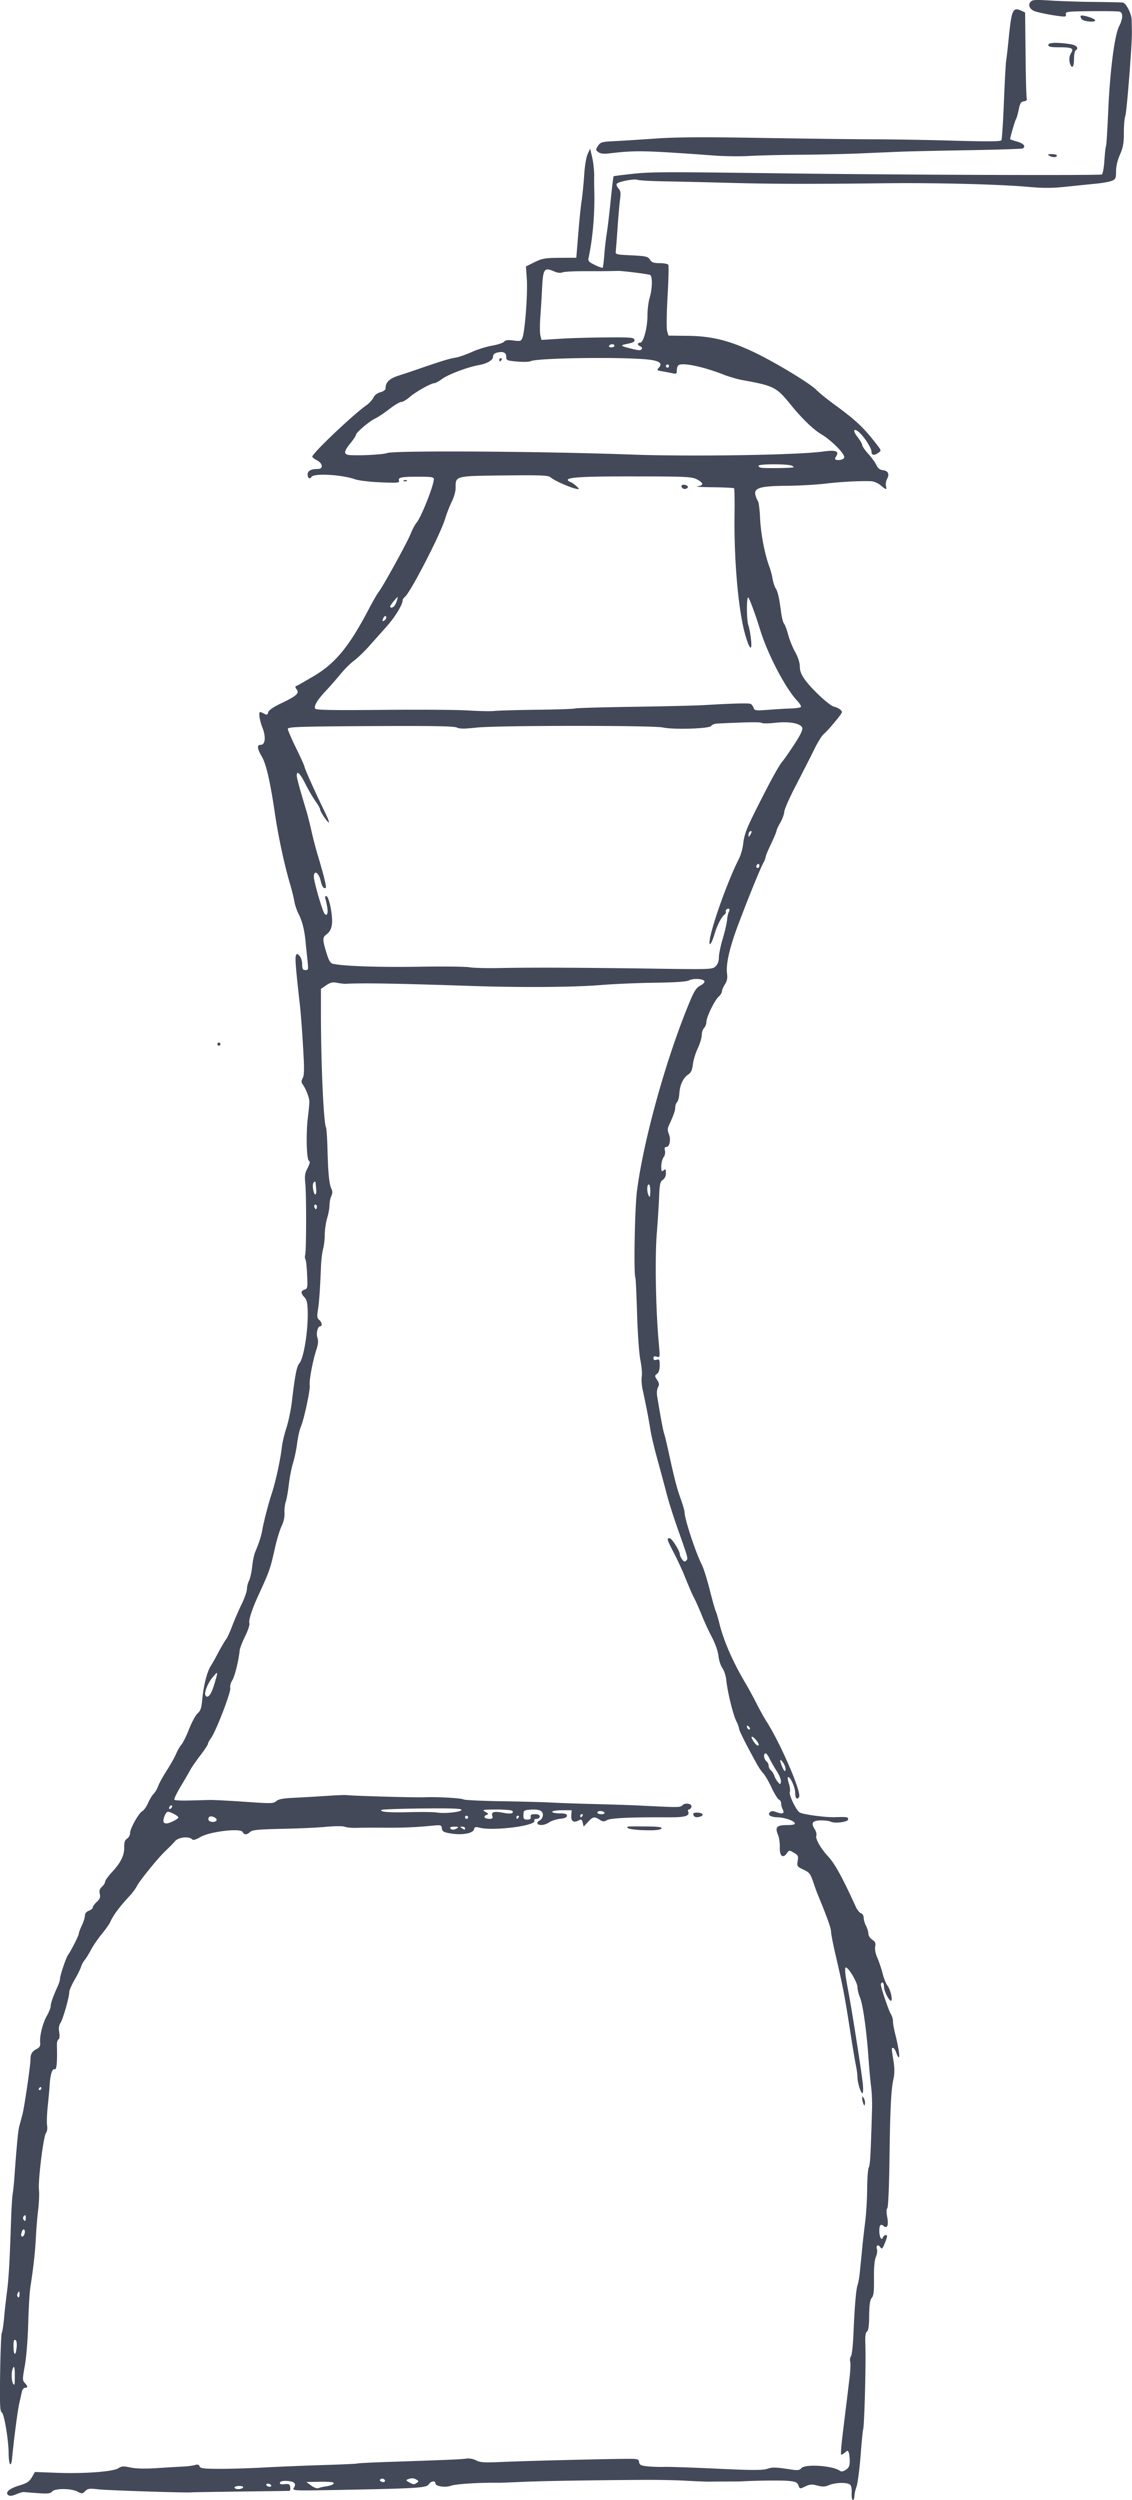 <svg xmlns="http://www.w3.org/2000/svg" viewBox="0 0 150.71 332.59" version="1.0"><path fill="#434959" d="M113.39 331.64c.02-.64-.06-1-.27-1.13-.46-.29-1.92-.24-2.72.09-.56.24-.88.25-1.57.07-.73-.2-1-.18-1.61.11-.73.35-.74.35-.92-.13-.16-.41-.38-.51-1.3-.6-.89-.09-4.06-.06-6.28.06-.23.01-1.17.02-2.08.02s-1.94.01-2.28.02c-.34 0-1.65-.05-2.9-.12-1.26-.08-3.82-.13-5.71-.12-7.51.05-13.71.15-16.27.27-1.49.07-2.89.12-3.11.11-2.62-.03-5.74.17-6.37.41-.7.27-2.03.06-2.03-.31 0-.43-.56-.35-.89.12s-1.5.54-12.03.74c-6.15.11-6.17.11-5.91-.31.34-.55.05-.83-.97-.89-.51-.03-.83.05-.89.22-.07.2.09.26.6.21.59-.06.71 0 .76.4.04.26-.01.47-.1.49-.09.01-3.02.05-6.49.09-3.48.05-6.42.09-6.54.11-.56.08-11.17-.26-12.38-.4-1.22-.14-1.45-.11-1.79.24-.37.36-.43.37-1.03.06-.86-.45-3-.45-3.37-.01-.22.27-.57.31-1.84.22-.86-.06-1.71-.13-1.88-.15s-.64.11-1.05.29c-.47.21-.84.26-1.03.14-.54-.34.08-.9 1.42-1.3 1.02-.31 1.34-.51 1.68-1.09l.41-.71 2.97.11c3.66.13 7.44-.15 8.14-.61.43-.28.68-.3 1.61-.1.73.16 1.92.19 3.58.08 1.37-.09 2.96-.18 3.53-.21s1.24-.12 1.5-.2c.33-.11.5-.06.59.18.11.28.54.33 2.85.33 1.5 0 4.27-.09 6.15-.2 1.88-.1 5.33-.24 7.66-.31s4.29-.16 4.35-.2c.07-.04 1.8-.13 3.85-.2 8.03-.27 9.98-.35 10.63-.45.4-.06.93.03 1.32.23.55.29 1.1.32 3.58.21 2.9-.13 12.9-.38 16.31-.41 1.66-.01 1.76.01 1.82.44.06.38.24.47 1.14.56.6.06 1.59.09 2.22.07s3.79.09 7.03.24c4.68.22 6.04.22 6.66.02.73-.24 1.05-.23 3.32.11.74.11 1.01.07 1.22-.19.5-.6 4.22-.35 5.15.35.17.13.44.08.78-.14.41-.27.52-.52.52-1.15 0-.45-.06-.96-.13-1.15-.12-.31-.16-.3-.52.02-.22.19-.44.3-.5.24s.04-1.31.22-2.78.41-3.37.52-4.22c.1-.86.28-2.32.39-3.24.11-.93.15-1.89.08-2.13-.06-.24-.01-.56.11-.71.12-.14.26-1.43.32-2.85.16-3.76.35-6.04.56-6.63.1-.28.24-1.08.3-1.76.07-.68.21-2.04.3-3.01s.28-2.6.41-3.63c.13-1.02.25-2.98.26-4.35s.1-2.67.22-2.89c.18-.35.25-1.57.43-7.79.03-.86-.03-2.16-.12-2.9-.1-.75-.26-2.52-.36-3.94-.25-3.59-.74-7.06-1.13-7.99-.18-.42-.33-1.04-.33-1.36 0-.54-.99-2.3-1.46-2.58-.29-.19-.24.61.22 3.01.5 2.62 1.79 10.83 1.96 12.49.06.66.04 1.2-.06 1.2-.22 0-.66-1.42-.66-2.14 0-.29-.09-.98-.2-1.53-.12-.55-.5-2.82-.84-5.04-.67-4.31-.94-5.66-1.88-9.71-.33-1.41-.6-2.8-.6-3.1 0-.45-.57-2.02-1.77-4.92-.1-.23-.37-.98-.6-1.66-.38-1.11-.53-1.29-1.31-1.65-.83-.39-.87-.45-.76-1.15.11-.65.05-.77-.51-1.09-.61-.36-.63-.36-.93.07-.53.75-.98.36-.94-.79.02-.55-.08-1.28-.23-1.64-.44-1.03-.19-1.32 1.15-1.32.8 0 1.14-.08 1.08-.25-.11-.33-1.33-.75-2.23-.78-.97-.02-1.44-.31-1.09-.67.21-.2.41-.2.91-.01.79.29 1.08.16.8-.37-.11-.21-.21-.57-.21-.79s-.13-.46-.29-.52c-.15-.06-.58-.74-.95-1.52-.36-.78-.86-1.65-1.11-1.94-.54-.62-.73-.95-2.15-3.62-.6-1.14-1.1-2.19-1.1-2.34s-.17-.62-.38-1.04c-.43-.86-1.19-3.99-1.33-5.47-.05-.53-.28-1.23-.51-1.56-.23-.32-.47-1.06-.53-1.65-.07-.63-.43-1.64-.88-2.49-.41-.78-1.03-2.12-1.37-2.98-.35-.85-.76-1.78-.91-2.07-.31-.56-.6-1.23-1.45-3.32-.31-.74-.92-2.05-1.37-2.91-.9-1.74-.93-1.86-.51-1.86.29 0 1.36 1.7 1.36 2.17 0 .13.14.42.3.64.23.32.35.35.55.16.26-.26.26-.27-.99-3.8-.75-2.11-1.36-4.03-1.73-5.49-.21-.8-.71-2.67-1.12-4.15s-.84-3.3-.95-4.04c-.22-1.39-.62-3.48-1.03-5.29-.12-.57-.17-1.34-.11-1.71.07-.37-.01-1.35-.18-2.18-.17-.86-.36-3.49-.44-6.17-.08-2.57-.18-4.72-.22-4.78-.25-.42-.09-9.32.21-11.6.84-6.46 3.6-16.58 6.54-23.95 1.01-2.55 1.28-3.02 1.92-3.35.33-.17.56-.42.52-.55-.12-.35-1.49-.43-2.06-.12-.33.17-1.82.27-4.63.31-2.28.03-5.45.17-7.05.3-3.56.3-10.58.35-17.21.13-9.82-.33-14.37-.41-16.8-.29-.22.01-.75-.05-1.15-.13-.6-.12-.89-.05-1.46.33l-.7.48v3.41c.01 6.69.36 14.5.68 15.02.06.11.15 1.36.19 2.8.08 3.26.23 4.75.52 5.35.17.34.16.6-.01.99-.14.29-.24.84-.24 1.21 0 .38-.14 1.15-.31 1.71s-.31 1.53-.32 2.15c0 .63-.1 1.51-.22 1.95-.13.45-.26 1.57-.29 2.49-.12 2.9-.23 4.55-.4 5.63-.14.85-.11 1.09.16 1.32.36.29.46.85.16.85-.35 0-.59.92-.39 1.51.14.41.11.84-.12 1.55-.51 1.57-1.01 4.23-.9 4.81.09.48-.71 4.28-1.11 5.3-.27.67-.43 1.37-.61 2.69-.09.69-.33 1.76-.52 2.39-.19.62-.44 1.88-.54 2.79-.11.91-.29 1.96-.42 2.33-.12.38-.19 1.04-.16 1.49.03.5-.11 1.15-.38 1.71-.24.5-.64 1.79-.88 2.88-.66 2.93-.68 2.98-2.3 6.53-.76 1.66-1.24 3.16-1.12 3.49.08.2-.16.95-.55 1.74-.38.77-.71 1.64-.74 1.92-.13 1.34-.66 3.5-1 4-.2.32-.31.76-.25 1 .13.48-1.9 5.75-2.56 6.66-.23.31-.41.65-.41.76 0 .12-.45.8-1 1.52s-1.13 1.55-1.3 1.86c-.16.31-.75 1.32-1.3 2.24-.56.92-.95 1.75-.87 1.83s.98.12 2 .09c1.02-.02 2.25-.06 2.73-.07s2.58.1 4.66.24c3.48.25 3.81.24 4.17-.08.28-.26.89-.38 2.34-.45 1.07-.05 3.02-.16 4.33-.25s2.53-.14 2.7-.11c.82.11 8.98.34 10.37.29 1.7-.07 4.91.11 5.19.29.16.09 2.48.2 5.16.24 2.69.04 5.59.12 6.44.17.86.05 3.42.14 5.71.2 2.28.06 4.94.14 5.91.19 5.57.28 5.62.28 5.93-.03.39-.4 1.36-.19 1.19.25-.06.17-.21.31-.33.31-.11 0-.15.14-.09.3.22.58-.42.76-2.69.75-4.99-.03-7.65.1-8.12.37-.41.23-.56.22-.98-.05-.69-.46-.89-.42-1.55.29l-.58.62-.13-.52c-.11-.45-.19-.49-.56-.29-.66.35-1.02.09-.96-.68l.05-.68h-1.29c-.73 0-1.3.09-1.3.2.01.12.45.21.99.21.73 0 .98.08.98.31 0 .22-.29.35-.93.42-.52.06-1.17.27-1.45.47-.56.39-1.36.47-1.55.16-.07-.11.06-.3.3-.42.24-.13.42-.44.42-.73 0-.59-.53-.79-1.78-.69-.73.06-.8.12-.81.69-.01.53.07.62.51.62.38 0 .5-.1.46-.36-.05-.28.08-.36.57-.36.42 0 .63.1.63.31 0 .17-.18.31-.41.31-.24 0-.37.1-.3.26.25.66-5.48 1.39-7.3.92-.54-.14-.66-.1-.75.24-.14.53-1.63.78-3.13.52-.9-.15-1.08-.26-1.14-.66-.06-.47-.12-.48-1.35-.36-2.16.21-3.87.28-6.46.26-1.37-.01-2.98 0-3.58.02s-1.3-.05-1.56-.15-1.33-.09-2.43.01c-1.08.11-3.73.23-5.87.27-3.19.07-3.97.14-4.27.41-.46.42-.78.42-1.02 0-.29-.53-4.38-.04-5.6.68-.66.38-.97.46-1.13.29-.42-.41-1.77-.27-2.23.24-.24.26-.52.56-.64.68-.12.11-.45.44-.74.72-.98.95-3.32 3.84-3.67 4.51-.19.37-.6.94-.91 1.28-1.49 1.6-2.26 2.63-2.72 3.65-.1.23-.6.93-1.11 1.55-.51.63-1.15 1.56-1.42 2.08-.27.51-.64 1.12-.83 1.35-.19.22-.42.64-.5.93-.09.28-.47 1.06-.86 1.72-.38.66-.7 1.39-.7 1.61 0 .67-.83 3.58-1.16 4.1-.22.33-.28.73-.18 1.27.08.49.04.85-.09.93s-.22.39-.22.7c.06 2.38-.03 3.39-.3 3.29-.32-.13-.58.69-.66 2.04-.02.45-.14 1.7-.25 2.78-.12 1.07-.16 2.26-.1 2.64.07.41.01.82-.14 1-.34.41-1.08 6.37-.94 7.57.06.52.01 1.73-.11 2.7s-.25 2.6-.3 3.63c-.09 1.88-.33 4.06-.72 6.53-.12.74-.25 2.98-.3 4.98-.06 2.09-.25 4.44-.45 5.55-.32 1.78-.33 1.95-.01 2.3.42.46.43.65.03.65-.17 0-.36.26-.43.57-.06.31-.21.99-.33 1.5-.21.9-.73 4.88-.95 7.24-.13 1.43-.46 1-.47-.6-.01-1.8-.59-5.25-.91-5.43-.24-.14-.28-1.09-.22-5.26.05-2.8.14-5.2.22-5.33.08-.12.22-1.03.31-2.01.08-.98.26-2.52.38-3.43.23-1.69.38-4.38.54-9.44.05-1.54.15-3.13.21-3.53.07-.39.15-1.19.2-1.76.36-4.98.53-6.74.7-7.36.12-.4.3-1.1.42-1.55.27-1.11 1.06-6.48 1.06-7.26 0-.76.2-1.1.84-1.43.38-.2.49-.4.45-.87-.08-.9.34-2.57.9-3.55.27-.47.5-1.04.5-1.27 0-.39.32-1.29.94-2.66.17-.36.3-.8.3-.98 0-.42.82-2.85 1.06-3.16.35-.44 1.43-2.57 1.44-2.82 0-.15.18-.64.4-1.1.22-.45.41-1.04.41-1.3.01-.31.19-.54.53-.67.28-.11.52-.3.52-.43 0-.14.24-.47.53-.74.42-.39.51-.62.41-1.07-.1-.43-.02-.68.29-.96.23-.21.42-.52.42-.67 0-.16.41-.73.91-1.27 1.18-1.27 1.65-2.22 1.63-3.32-.01-.66.09-.95.39-1.14.21-.13.39-.47.39-.74 0-.61 1.15-2.65 1.64-2.92.2-.1.54-.59.76-1.08.22-.5.55-1.04.73-1.21.19-.17.46-.64.61-1.04s.67-1.33 1.15-2.08 1.03-1.72 1.22-2.17.51-1.01.71-1.24c.21-.23.68-1.17 1.04-2.1.37-.93.88-1.87 1.15-2.1.38-.33.5-.71.61-1.94.17-1.77.64-3.59 1.11-4.33.19-.28.66-1.12 1.05-1.87.4-.74.84-1.49.98-1.66.15-.17.51-.96.82-1.76.3-.8.87-2.12 1.26-2.92.39-.81.72-1.73.72-2.04s.12-.81.28-1.12c.15-.31.34-1.13.41-1.84.07-.7.25-1.59.41-1.97.54-1.28.81-2.14.97-3.07s.82-3.48 1.22-4.67c.53-1.6 1.16-4.49 1.36-6.23.06-.58.34-1.74.62-2.59.27-.85.6-2.43.72-3.52.41-3.46.64-4.63.98-5.01.58-.63 1.17-4.24 1.12-6.8-.02-1.23-.11-1.65-.43-1.99-.52-.55-.51-.86.02-1.03.39-.12.41-.26.33-1.95-.04-1.01-.14-1.93-.22-2.06s-.1-.4-.04-.6c.16-.51.17-7.98.02-9.49-.11-1.01-.05-1.39.3-2.06.31-.61.36-.86.18-.97-.32-.2-.4-3.63-.14-5.76.11-.87.2-1.81.2-2.09 0-.53-.44-1.68-.89-2.32-.2-.27-.19-.46.01-.85.21-.39.22-1.26.03-4.31-.12-2.1-.31-4.52-.41-5.38-.54-4.78-.66-6.24-.54-6.56.13-.33.16-.33.48-.01.2.2.36.68.36 1.13.01.63.08.77.42.77.44 0 .43.05.23-1.86-.05-.46-.15-1.38-.21-2.05-.15-1.5-.44-2.63-.95-3.62-.21-.42-.45-1.13-.53-1.59-.07-.46-.35-1.58-.62-2.49-.74-2.54-1.51-6.13-1.97-9.23-.63-4.28-1.16-6.56-1.74-7.56-.63-1.08-.68-1.56-.14-1.56.6 0 .71-1.06.22-2.29-.39-1-.54-2.07-.29-2.07.07 0 .31.1.54.23.34.18.43.15.52-.2.08-.28.68-.7 1.8-1.23 2-.95 2.4-1.33 1.97-1.84-.16-.2-.2-.37-.07-.41.11-.04.4-.19.64-.33s.9-.52 1.45-.84c3.07-1.75 4.93-3.97 7.65-9.17.54-1.02 1.11-2 1.25-2.17.49-.56 3.83-6.62 4.27-7.74.23-.59.59-1.26.79-1.49.61-.7 2.3-4.96 2.3-5.8 0-.27-.35-.32-2.06-.32-2.28 0-2.74.1-2.57.55.1.26-.24.29-2.45.2-1.44-.06-2.94-.24-3.42-.41-1.76-.62-5.48-.83-5.79-.31-.22.35-.51.17-.51-.32 0-.5.44-.74 1.4-.74.71-.01.61-.75-.15-1.15-.35-.17-.63-.4-.63-.49 0-.44 5.44-5.6 7.2-6.83.37-.26.79-.72.94-1.02.16-.34.52-.61.94-.72.37-.1.67-.31.67-.47 0-.84.49-1.34 1.74-1.74.7-.22 2.11-.69 3.13-1.05 2.81-.96 3.66-1.21 4.5-1.35.42-.07 1.36-.4 2.1-.73.73-.34 1.95-.72 2.7-.85s1.48-.37 1.61-.53c.18-.22.51-.26 1.25-.16.94.12 1.02.1 1.21-.4.33-.87.7-5.9.57-7.75l-.12-1.7 1.15-.57c1.02-.5 1.39-.56 3.35-.58l2.21-.01.25-3.06c.13-1.68.33-3.68.45-4.46.12-.77.27-2.33.35-3.48.07-1.16.27-2.39.46-2.79l.33-.73.27 1.14c.15.63.27 1.75.27 2.49-.01.74 0 1.53.01 1.76.09 3.1-.17 6.35-.74 9.07-.11.51-.03.61.82 1.02.52.26.99.42 1.04.37s.15-.84.22-1.75.22-2.17.32-2.8c.11-.63.34-2.58.52-4.35.18-1.76.36-3.23.39-3.27.04-.03 1.13-.17 2.43-.31 2.52-.28 4.26-.28 19.68-.08 16.34.21 42.65.3 42.9.15.13-.08.28-.93.34-1.88s.16-1.8.21-1.89c.06-.09.19-2.23.3-4.76.24-5.33.84-9.99 1.45-11.19.52-1.01.54-1.8.06-1.94-.2-.05-1.91-.08-3.79-.06-3.17.03-3.42.06-3.36.41.06.33-.04.36-.93.24-1.32-.17-3-.52-3.37-.71-.55-.27-.74-.78-.42-1.16.25-.3.58-.33 2.78-.19 1.38.08 3.99.17 5.82.18 1.82.02 3.48.06 3.68.08.46.05 1.19 1.49 1.2 2.37 0 .37.02 1 .03 1.4.06 1.33-.68 10.81-.88 11.33-.11.29-.19 1.3-.19 2.24 0 1.39-.11 1.96-.52 2.9-.33.74-.52 1.55-.52 2.21 0 .93-.06 1.06-.57 1.27-.32.13-1.27.3-2.13.38-.85.08-2.63.27-3.94.4-1.81.2-3 .2-4.97.03-3.89-.35-12.22-.56-18.98-.49-10.2.12-15.34.1-20.84-.05-2.91-.08-6.78-.17-8.61-.2-1.82-.03-3.47-.12-3.66-.2-.42-.18-2.6.24-2.78.53-.07.12.03.39.23.61.29.32.33.6.21 1.49-.08.6-.23 2.3-.33 3.79-.1 1.48-.21 2.88-.24 3.11-.06.38.09.42 2.09.51 1.94.1 2.18.15 2.46.57.25.38.51.47 1.31.47.55 0 1.06.1 1.14.22.07.12.03 2.01-.1 4.2-.13 2.25-.15 4.25-.06 4.6l.18.62 2.58.03c3.13.03 5.49.61 8.73 2.14 2.78 1.31 7.55 4.19 8.39 5.06.36.37 1.42 1.23 2.35 1.91 2.99 2.18 3.97 3.12 5.8 5.5.48.64.49.67.11.94-.56.41-.93.35-.93-.14 0-.46-.93-1.93-1.62-2.55-.75-.67-.93-.27-.26.57.35.45.64.94.64 1.09 0 .16.36.68.8 1.17.44.48.93 1.15 1.09 1.5.2.43.46.64.87.68.7.09.91.52.55 1.18-.14.27-.21.69-.15.92.15.56.04.54-.71-.09-.35-.29-.9-.53-1.28-.54-1.56-.05-3.93.07-6.05.32-1.25.15-3.61.28-5.23.29-3.48.03-4.34.29-4.1 1.24.08.31.23.66.33.79.11.13.24 1.18.29 2.33.09 2.01.63 4.81 1.24 6.43.16.42.35 1.13.42 1.58.08.46.26 1.02.4 1.25.3.46.47 1.21.73 3.16.09.71.27 1.42.41 1.58.13.16.37.82.54 1.47.17.64.59 1.68.93 2.29.39.71.62 1.42.62 1.93 0 .58.19 1.07.66 1.72.94 1.31 3.25 3.45 3.88 3.61.59.15 1.06.47 1.06.74 0 .09-.37.62-.83 1.16-.9 1.08-1.01 1.2-1.67 1.83-.24.23-.8 1.16-1.24 2.07-.45.92-1.52 3.01-2.37 4.66-.86 1.64-1.56 3.23-1.56 3.52-.01.29-.24.94-.52 1.44-.29.49-.52 1-.52 1.12 0 .11-.33.89-.72 1.72-.4.83-.73 1.62-.73 1.75 0 .14-.14.49-.31.8-.41.73-2.18 5.1-3.43 8.45-1.09 2.94-1.56 5.05-1.39 6.3.08.56-.01.96-.28 1.38-.22.33-.39.74-.4.92 0 .19-.2.51-.44.73-.55.49-1.63 2.72-1.63 3.36 0 .27-.14.63-.31.8s-.31.6-.31.95-.24 1.14-.53 1.76c-.29.61-.59 1.57-.65 2.14-.09.76-.25 1.1-.61 1.33-.67.44-1.13 1.41-1.19 2.51-.03.51-.16 1.03-.3 1.17s-.25.46-.25.72c0 .42-.21 1.01-.89 2.49-.14.32-.13.64.05 1.06.29.71.09 1.7-.34 1.7-.23 0-.28.14-.19.49.07.28-.01.65-.18.88-.17.22-.3.76-.31 1.2 0 .69.04.76.31.54.26-.22.31-.16.31.37 0 .39-.16.72-.42.9-.36.25-.42.57-.49 2.36-.05 1.14-.18 3.19-.29 4.56-.28 3.26-.16 10.23.25 14.8.17 1.92.17 1.94-.27 1.8-.33-.1-.44-.05-.44.2 0 .24.11.3.41.21.37-.12.42-.04.42.74 0 .58-.12.96-.35 1.13-.33.24-.33.29 0 .8.29.43.31.64.13.98-.13.24-.19.73-.13 1.09.39 2.45.8 4.67.95 5.11.1.28.32 1.22.51 2.07.77 3.58 1.17 5.16 1.67 6.53.29.8.53 1.62.53 1.82.01.93 1.51 5.48 2.32 7.03.21.42.67 1.87 1.01 3.22.34 1.34.7 2.64.8 2.86.11.23.33.98.5 1.66.56 2.3 1.73 4.99 3.36 7.78.51.85 1.22 2.16 1.59 2.9s.98 1.84 1.36 2.44c1.88 2.96 4.67 9.42 4.31 10-.27.45-.52.18-.52-.57 0-.74-.73-2.29-.97-2.05-.06.06 0 .45.14.86.13.41.19.9.12 1.08-.16.4.86 2.5 1.32 2.75.53.28 3.49.67 4.75.62 1.58-.05 1.69-.03 1.69.3 0 .34-1.77.57-2.32.3-.19-.1-.78-.17-1.3-.17-1.12 0-1.37.35-.84 1.15.19.3.29.68.23.84-.17.44.53 1.68 1.63 2.88.85.92 1.88 2.81 3.6 6.58.19.43.51.83.71.9.21.07.36.32.36.6 0 .26.14.74.31 1.07s.31.8.32 1.06c0 .26.22.6.51.79.4.27.48.46.39.92-.07.35.04.93.29 1.49.22.51.53 1.43.69 2.05.15.62.44 1.35.64 1.62.39.51.72 1.83.52 2.03s-.97-1.25-.97-1.85c0-.31-.09-.57-.21-.57-.11 0-.2.13-.2.29 0 .41 1.04 3.47 1.35 3.96.15.23.26.65.26.94 0 .28.14 1.07.32 1.76.41 1.64.62 3.01.46 3.01-.08 0-.23-.28-.35-.63-.12-.34-.3-.62-.41-.62-.23 0-.23-.06.04 1.68.16 1.04.16 1.73.01 2.43-.32 1.4-.45 3.87-.54 10.91-.05 3.65-.17 6.25-.29 6.32-.12.08-.13.5-.01 1.15.21 1.12.01 1.6-.49 1.19-.38-.32-.56-.11-.56.67.01.82.3 1.34.48.86.13-.34.55-.45.55-.14 0 .1-.14.54-.33.98-.3.72-.35.76-.6.42-.29-.4-.59-.15-.4.34.06.17-.01.62-.16 1.01-.19.45-.27 1.46-.25 2.87.02 1.7-.04 2.26-.29 2.55-.24.27-.33.89-.35 2.35-.01 1.38-.1 2.02-.29 2.14s-.26.59-.22 1.6c.1 2.52-.13 11.16-.3 11.46-.04.07-.19 1.61-.33 3.43-.14 1.83-.39 3.68-.54 4.13-.16.44-.29 1.03-.29 1.3s-.09.49-.2.49-.19-.43-.16-.95zm-81.03-.71c.07-.12-.14-.21-.51-.21-.35 0-.63.1-.63.21s.22.21.5.21.57-.1.64-.21zm11.18-.18c.44-.07.85-.24.89-.37.06-.17-.45-.23-1.78-.22l-1.86.03.65.48c.38.28.78.42.97.34.17-.08.68-.2 1.13-.26zm-7.57-.25c-.15-.09-.36-.11-.46-.05-.11.07-.07.19.08.29.15.09.36.11.46.05.1-.07.07-.19-.08-.29zm19.51-.19c.28-.19.28-.23 0-.41-.37-.24-.67-.26-1.15-.08-.31.12-.29.17.14.41.6.33.62.33 1.01.08zm-4.32-.46a.38.38 0 00-.45-.06c-.19.12-.19.2.02.32.35.22.7.01.43-.26zm-49.19-13.9c0-.92-.06-1.21-.2-.99-.35.54-.24 2.28.14 2.28.04 0 .07-.58.06-1.29zm.25-3.76c.04-.51-.03-.85-.19-.9-.18-.07-.25.21-.23.98.03 1.2.32 1.15.42-.08zm.38-7.03c-.01-.36-.05-.4-.2-.16-.1.16-.14.37-.09.47.18.29.29.17.29-.31zm.68-8.03c.13-.5-.17-.76-.35-.29-.17.46-.15.7.06.7.1 0 .23-.18.29-.41zm.15-2.12c0-.33-.06-.39-.23-.22-.13.13-.17.33-.09.45.21.35.32.27.32-.23zm2.07-17.17c0-.11-.04-.2-.09-.2s-.15.09-.22.2c-.07.12-.03.21.09.21s.22-.09.22-.21zm55.37-34.63c.24-.15.14-.2-.37-.2-.41 0-.64.08-.56.2.16.26.53.26.93 0zm1.04 0c0-.11-.17-.2-.37-.2-.31 0-.31.03-.05.2.39.26.42.26.42 0zm-38.81-.95c.36-.18.65-.39.65-.46 0-.24-1.27-.88-1.48-.75-.29.18-.62 1.12-.48 1.35.17.28.56.23 1.31-.14zm5.72-.07c.19-.3-.71-.72-.97-.47-.11.12-.14.31-.07.44.17.28.88.29 1.04.03zm33.5-.43c0-.11-.09-.21-.21-.21-.11 0-.2.1-.2.21s.09.21.2.21c.12 0 .21-.1.21-.21zm3.22-.18c-.16-.53.24-.65 1.44-.42 1.01.19 1.46.1 1.24-.24-.06-.11-1.02-.19-2.13-.19-1.83.01-1.96.03-1.49.3.46.25.48.3.16.43-.49.19-.25.51.39.51.41 0 .49-.08.39-.39zm3.52.18c.07-.11.03-.21-.09-.21s-.22.1-.22.21.04.21.09.21.15-.1.22-.21zm8.5-.21c.07-.11.03-.2-.09-.2s-.22.09-.22.2c0 .12.04.21.09.21s.15-.09.22-.21zm-16.12-.76c.06-.19-1.2-.24-5.22-.2-2.91.03-5.36.12-5.43.19-.27.27.94.37 3.72.3 1.58-.04 3.2-.02 3.6.04 1.06.18 3.23-.04 3.33-.33zm19.03.35c-.07-.12-.31-.21-.53-.21-.23 0-.41.09-.41.21 0 .11.24.21.53.21.31 0 .48-.09.41-.21zm-57.55-.86c0-.11-.09-.14-.21-.07-.11.07-.2.22-.2.33 0 .12.09.15.2.08.12-.07.21-.22.21-.34zm80.47-4.69c-.35-.54-.77-1.29-.95-1.66-.17-.37-.4-.67-.51-.67-.32 0-.24.75.1 1.04.17.14.31.42.31.62s.14.47.31.61c.16.14.36.46.44.7.07.25.29.62.47.84.33.37.34.37.41-.06.03-.24-.22-.88-.58-1.42zm.93-1.01c-.5-.75-.59-.49-.18.46.26.59.38.71.44.44.04-.21-.08-.61-.26-.9zm-3.41-2.74c-.25-.47-.85-.98-.85-.73 0 .11.15.4.33.65.39.57.82.63.52.08zm-1.22-2.15c-.15-.15-.25-.16-.25-.03 0 .27.25.52.39.38.05-.06-.01-.22-.14-.35zm-71.3-5.2c.2-.59.41-1.31.47-1.6.1-.48.06-.46-.51.2-.68.79-1.21 2.11-.99 2.46.26.43.67.01 1.03-1.06zm13.73-64.17c-.21-.21-.38.11-.21.39.13.21.18.21.25 0 .05-.15.03-.32-.04-.39zm44.46-1.92c0-.46-.09-.83-.2-.83-.23 0-.28.81-.08 1.33.2.53.28.38.28-.5zm-44.49-.26c-.03-.37-.07-.76-.08-.87 0-.11-.11-.1-.23.02-.13.13-.17.53-.08.97.17.92.49.82.39-.12zm32.99-29.4c2.85.01 8.47.07 12.48.13 7.15.1 7.31.09 7.73-.33.27-.27.42-.69.42-1.19 0-.42.23-1.51.5-2.43.28-.92.54-2.05.59-2.51.04-.46.14-.95.24-1.1.09-.15.11-.32.05-.38-.16-.16-.58.14-.45.34.05.09-.04.29-.22.44-.41.33-.97 1.46-1.33 2.68-.31 1.01-.63 1.53-.63 1.01 0-1.42 2.38-8.17 3.95-11.21.21-.43.44-1.22.51-1.77.17-1.45.43-2.14 2-5.24 1.78-3.53 2.81-5.38 3.27-5.91.2-.23.9-1.24 1.55-2.23.82-1.25 1.15-1.94 1.07-2.21-.19-.6-1.75-.89-3.64-.67-.85.1-1.65.1-1.76.01-.18-.13-1.84-.11-5.97.09-.32.02-.66.16-.75.32-.23.36-5.04.51-6.44.2-1.34-.29-21.95-.28-24.74.01-1.69.18-2.34.18-2.68 0-.33-.18-3.03-.23-9.9-.2-10.9.05-12.52.1-12.61.36-.03.11.45 1.24 1.08 2.53.63 1.28 1.15 2.43 1.15 2.55 0 .22 1.48 3.5 2.73 6.06.33.67.56 1.26.51 1.31-.12.12-1.17-1.42-1.17-1.72 0-.13-.27-.61-.61-1.08-.33-.46-.94-1.5-1.35-2.31-.71-1.42-1.15-1.84-1.15-1.12 0 .33.34 1.58 1.23 4.53.21.68.54 1.99.74 2.9s.58 2.36.84 3.21c.77 2.57 1.17 4.18 1.06 4.29-.22.22-.52-.16-.66-.82-.26-1.19-.93-1.64-.93-.62 0 .52.8 3.41 1.26 4.57.3.76.66.56.55-.32-.06-.42-.17-.98-.25-1.24-.1-.29-.07-.47.07-.47.28 0 .66 1.39.78 2.85.09 1.16-.14 1.84-.78 2.3-.49.34-.48.71.04 2.4.33 1.06.52 1.39.88 1.47 1.35.31 6.11.47 11.35.39 3.25-.06 6.31-.02 6.81.07.49.09 2.36.14 4.14.1 1.79-.04 5.58-.06 8.44-.04zm26.02-13.59c0-.18-.09-.27-.21-.2-.11.07-.2.22-.2.33 0 .1.09.19.2.19.12 0 .21-.14.21-.32zm-1.04-4.51c0-.09-.09-.11-.2-.04-.12.07-.21.28-.21.48 0 .3.03.3.21.04.11-.17.2-.39.2-.48zM71.49 94.42c2.7-.03 4.99-.11 5.09-.17s3.53-.16 7.62-.22 8.33-.16 9.42-.22c4.25-.25 6.16-.29 6.36-.15.12.08.28.31.36.53.13.35.31.37 2.06.23 1.05-.08 2.4-.16 2.99-.17.58-.02 1.14-.11 1.23-.19.08-.09-.13-.46-.48-.83-1.58-1.67-3.98-6.28-4.95-9.49-.54-1.77-1.37-4.04-1.56-4.24-.25-.26-.25 3.02.01 3.69.1.28.26 1.1.34 1.81.19 1.68-.15 1.51-.71-.37-.93-3.07-1.54-9.69-1.48-15.88.03-2.03 0-3.74-.06-3.79-.06-.06-1.31-.12-2.78-.14-1.46-.01-2.43-.06-2.14-.11.85-.13.9-.38.17-.83-.79-.48-1.11-.5-9.77-.5-5.53 0-7.62.13-7.62.46 0 .1.18.23.39.3.34.11 1.27.94 1.05.94-.69-.02-3.14-1.07-3.75-1.59-.29-.26-1.31-.29-6.19-.24-6.57.08-6.43.04-6.43 1.67 0 .44-.22 1.24-.49 1.77-.27.54-.69 1.6-.92 2.36-.65 2.11-4.57 9.71-5.34 10.35-.16.14-.3.33-.3.44 0 .6-1.03 2.28-2.19 3.57-.72.81-1.81 2.02-2.41 2.7-.61.67-1.47 1.49-1.91 1.81-.45.33-1.26 1.14-1.79 1.79s-1.41 1.65-1.95 2.22c-1.13 1.21-1.6 2-1.39 2.35.12.18 2.27.22 8.75.16 4.73-.05 9.9-.02 11.5.07 1.59.1 3.23.13 3.63.07.4-.05 2.93-.12 5.64-.16zm19.39-29.47c-.29-.28-.14-.52.27-.45.24.03.43.16.43.27 0 .25-.5.38-.7.18zM51.41 82.04c-.08-.13-.2-.1-.31.07-.28.45-.21.67.13.39.17-.14.25-.35.18-.46zm1.11-1.46c.12-.14.27-.49.35-.78.14-.5.12-.5-.39.11-.29.34-.53.69-.53.77 0 .25.35.19.57-.1zm52.94-18.38c.27-.03.27-.05 0-.23-.4-.26-4.3-.27-4.45-.02-.07.11.09.23.35.28.41.07 3.29.05 4.1-.03zm6.83-1.7c-.37-.68-1.91-2.12-2.87-2.68-1.09-.63-2.65-2.13-4.17-4.01-1.86-2.3-2.24-2.49-6.34-3.23-.69-.12-1.86-.46-2.59-.75-2.62-1.03-5.38-1.62-5.96-1.26-.14.08-.25.39-.25.68 0 .5-.05.53-.67.39-.37-.08-.98-.19-1.36-.26-.63-.11-.66-.14-.35-.48.57-.63-.06-.98-2.02-1.12-4.26-.31-14.29-.13-15.06.27-.19.1-1 .12-1.8.05-1.37-.12-1.45-.16-1.45-.64 0-.57-.42-.75-1.26-.54-.32.08-.5.28-.5.53 0 .47-.77.92-1.93 1.13-1.48.27-3.98 1.21-4.8 1.8-.45.33-.94.6-1.09.6-.44 0-2.52 1.17-3.3 1.86-.39.34-.88.63-1.09.63-.2 0-.91.42-1.58.94-.66.51-1.51 1.08-1.89 1.26-.8.38-2.57 1.88-2.57 2.19 0 .11-.33.6-.72 1.09-.97 1.17-.96 1.56.05 1.6 1.61.07 4.32-.09 4.82-.28.92-.36 20.76-.23 32.45.2 7.86.29 22.24.07 25.58-.4 1.72-.24 2.19-.06 1.75.65-.21.33-.19.41.1.47.2.05.52 0 .73-.09.29-.15.32-.27.14-.6zM66.47 47.87c0-.12.1-.21.22-.21s.16.09.09.21c-.07.11-.17.21-.22.21s-.09-.1-.09-.21zm22.6.83c0-.12-.09-.21-.2-.21-.12 0-.21.09-.21.21 0 .11.09.21.21.21.11 0 .2-.1.2-.21zm-3.63-2.28c.08-.12-.01-.27-.19-.34-.41-.16-.42-.49-.02-.49.44 0 .97-1.99.97-3.64 0-.75.13-1.8.29-2.33.37-1.23.4-2.93.04-3.05-.36-.13-3.69-.54-4.25-.53-1.48.04-2.05.04-4.36.04-1.41-.01-2.76.06-3.01.15-.28.11-.7.07-1.08-.1-1.41-.61-1.53-.43-1.67 2.45-.05 1.06-.16 2.73-.23 3.72s-.06 2.05.02 2.36l.14.56 2.43-.15c1.33-.09 4.1-.17 6.15-.18 3.3-.03 3.74.01 3.8.31.05.26-.18.39-.93.54-1.03.2-.98.27.45.63 1.14.28 1.31.28 1.45.05zM81.81 46c0-.11-.13-.21-.29-.21-.17 0-.36.1-.43.21-.07.12.06.21.3.21.23 0 .42-.09.42-.21zm33.13 233.85c-.09-.21-.15-.54-.15-.73.01-.31.03-.3.22.03.12.2.19.53.15.72-.07.33-.09.33-.22-.02zm-29.5-36.38c-.91-.04-1.74-.16-1.85-.27-.24-.24-.17-.24 2.35-.22 1.77.01 2.32.09 2.08.31-.21.19-1.03.24-2.58.18zm6.88-2.02c-.09-.23.03-.31.48-.31.68 0 1 .31.51.5-.54.2-.87.14-.99-.19zM28.94 138.9c0-.11.09-.2.2-.2.12 0 .21.09.21.2 0 .12-.09.21-.21.21-.11 0-.2-.09-.2-.21zm24.84-75c.15-.06.33-.05.4.02s-.06.12-.27.11c-.25-.01-.29-.06-.13-.13zm41.41-43.2c-9.46-.69-10.57-.71-14.1-.29-.73.08-1.15.03-1.43-.17-.37-.28-.37-.32-.04-.84.33-.49.5-.54 2.16-.62.99-.05 3.48-.21 5.53-.35 2.74-.19 6.35-.21 13.58-.09 5.42.09 12.19.18 15.04.19 2.85 0 7.9.09 11.22.19 4.3.12 6.08.11 6.17-.06.08-.12.23-2.44.34-5.15.11-2.72.24-5.17.3-5.46.05-.28.2-1.59.33-2.9.39-3.9.55-4.24 1.7-3.72l.49.23.06 5.6c.03 3.09.1 5.73.16 5.88.06.17-.09.3-.38.34-.4.06-.52.25-.69 1.11-.12.57-.28 1.15-.38 1.29-.13.21-.76 2.38-.76 2.63 0 .04.42.18.93.33.86.24 1.19.64.75.91-.1.06-3.25.16-7 .23-3.75.06-7.79.15-8.99.19-1.2.05-3.86.16-5.91.25-2.05.08-5.69.16-8.09.17-2.39.02-5.29.09-6.43.16s-3.19.05-4.56-.05zm44.48 0c-.23-.15-.15-.2.36-.2.38 0 .68.09.68.2 0 .27-.63.27-1.04 0zm2.82-12.15c-.19-.51-.15-1.09.13-1.53.37-.59.08-.73-1.57-.73-1.18 0-1.48-.06-1.48-.31 0-.34 1.18-.37 2.95-.1.84.14 1.16.53.68.83-.12.07-.21.58-.21 1.15 0 1-.25 1.35-.5.69zm1.53-6c-.14-.17-.2-.37-.13-.45.17-.16 1.74.3 1.9.57.21.34-1.48.23-1.77-.12z"/></svg>